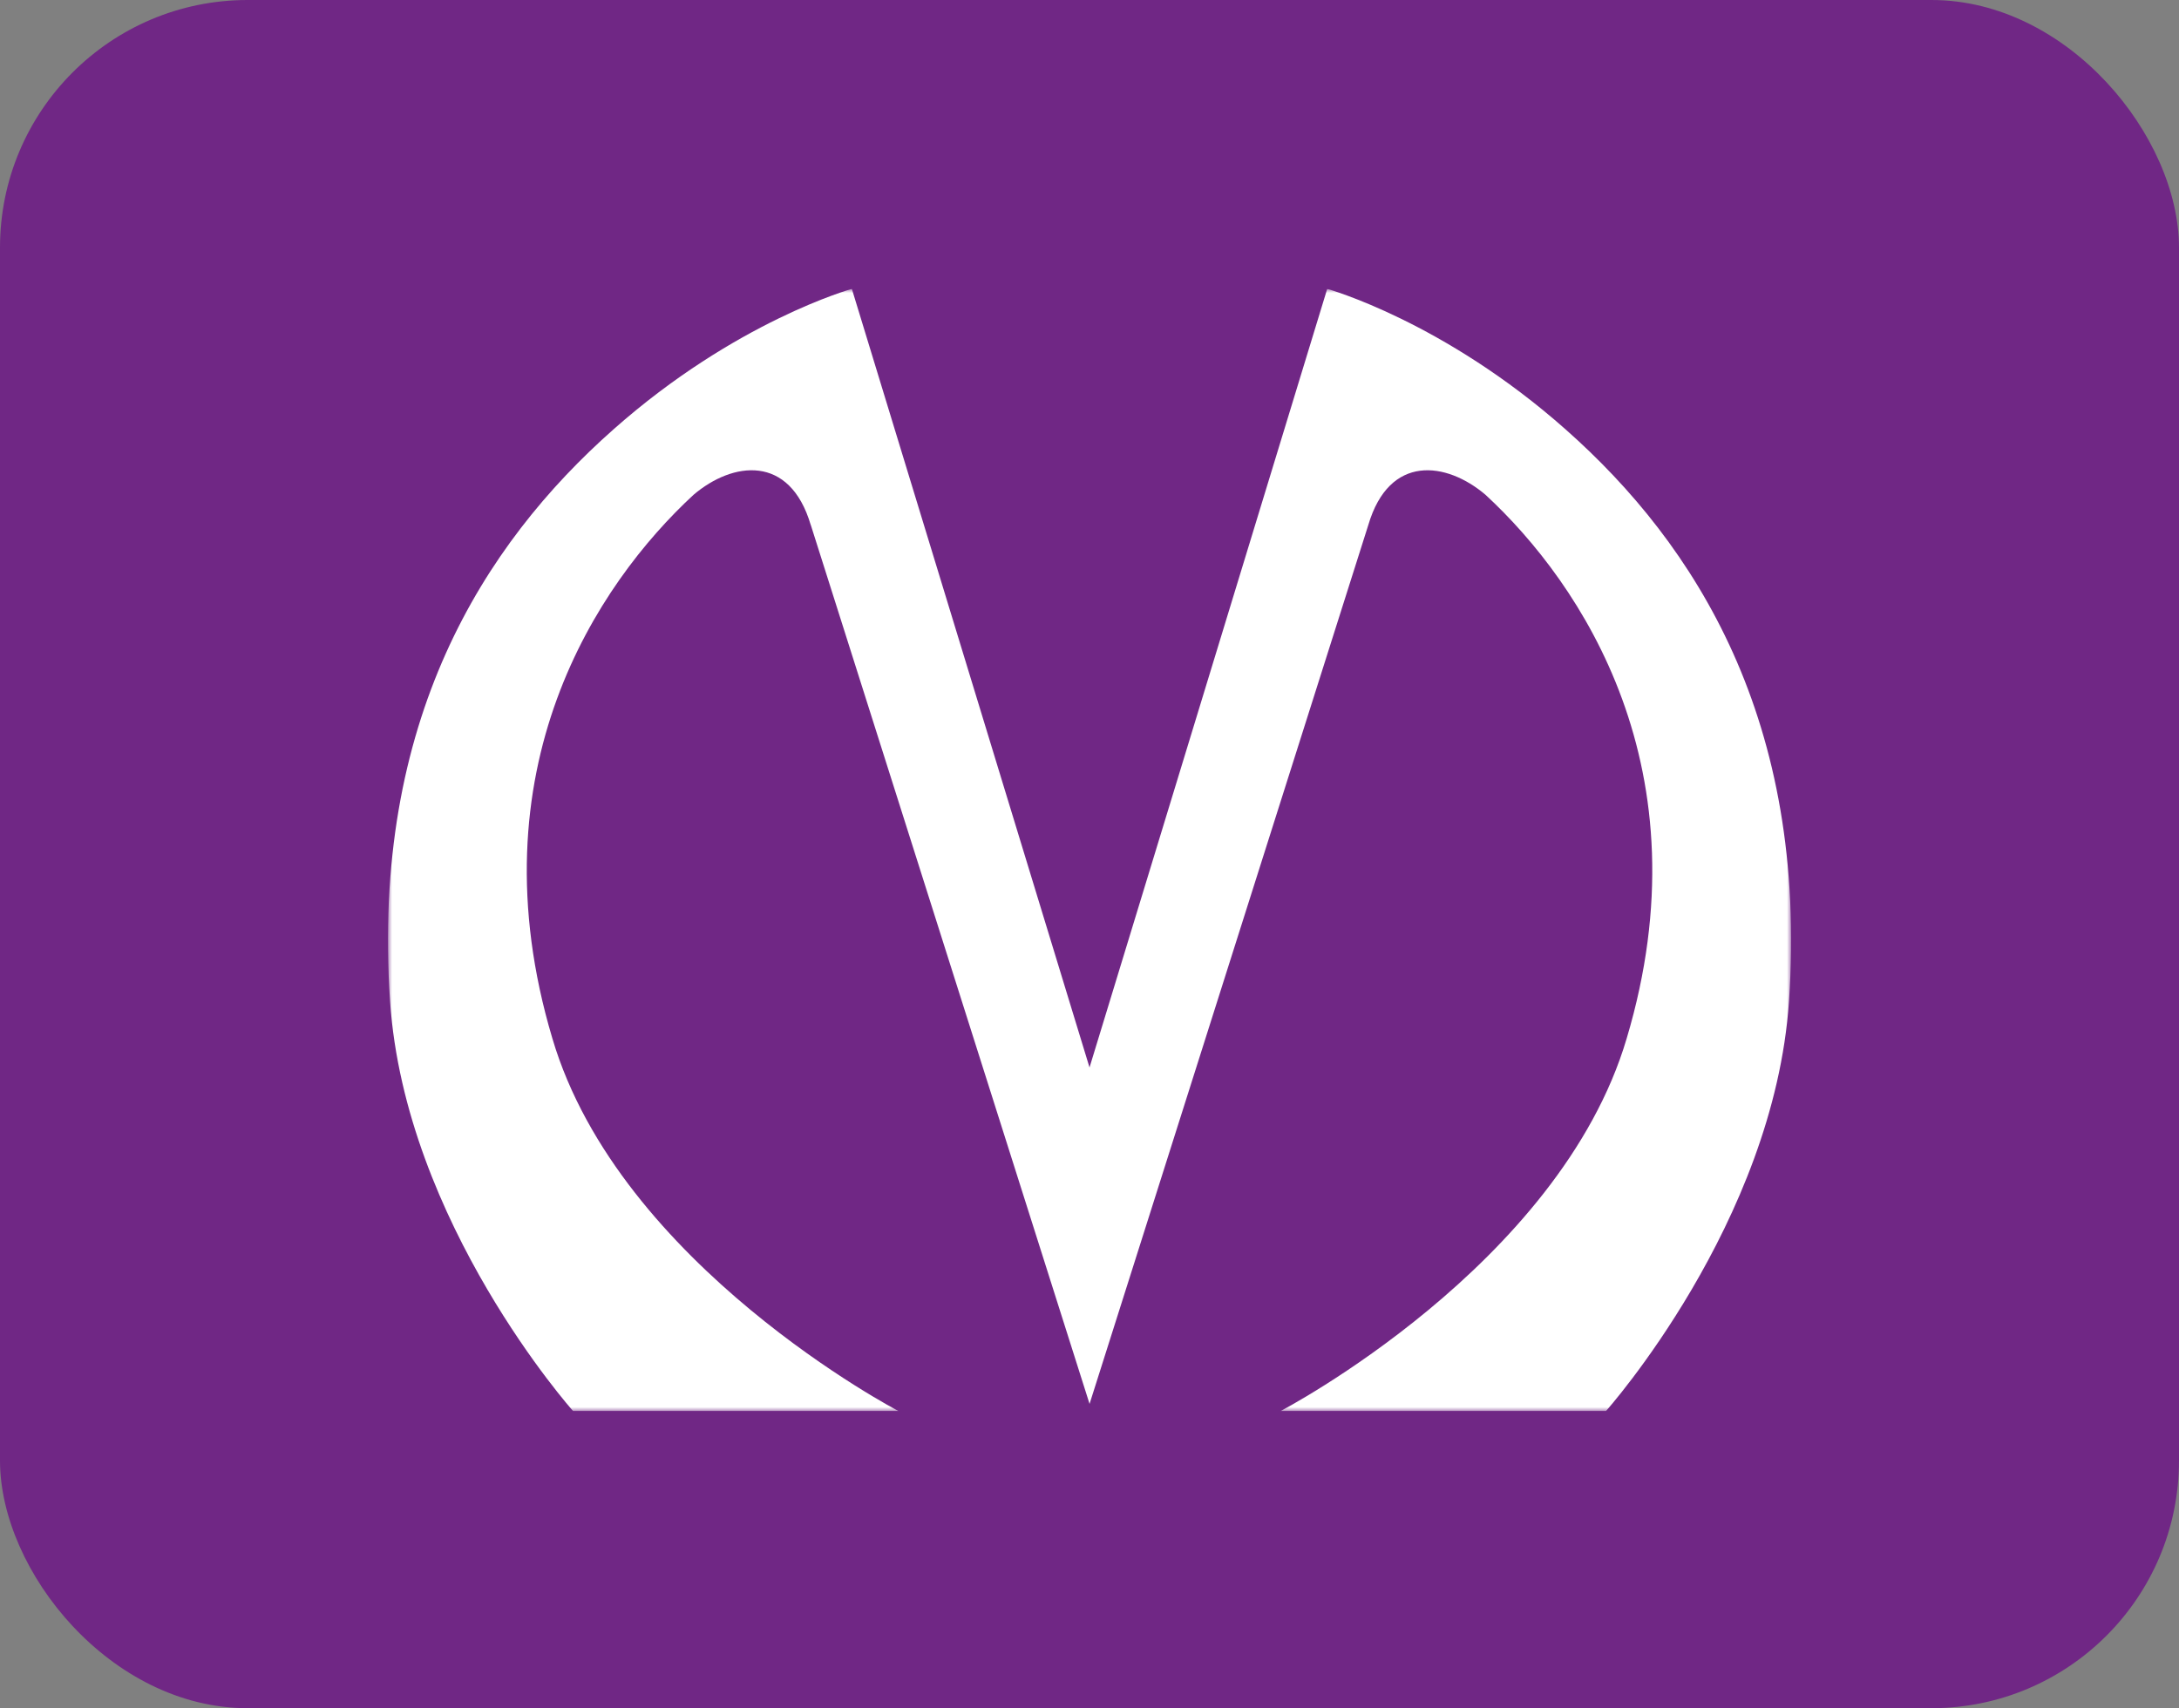 <?xml version="1.0" encoding="UTF-8"?> <svg xmlns="http://www.w3.org/2000/svg" width="264" height="207" viewBox="0 0 264 207" fill="none"><rect x="0" y="0" width="264" height="207" fill="#808080" stroke="none"/> <rect width="264" height="207" rx="30" fill="#702785"></rect> <g clip-path="url(#clip0_371_2)"> <mask id="mask0_371_2" style="mask-type:luminance" maskUnits="userSpaceOnUse" x="47" y="35" width="170" height="136"> <path d="M217 35H47V171H217V35Z" fill="white"></path> </mask> <g mask="url(#mask0_371_2)"> <path d="M98.228 63.621C95.679 54.987 88.762 55.934 84.032 59.955C72.382 70.716 57.212 93.304 66.921 125.829C75.052 153.385 108.885 171.006 108.885 171.006H69.445C69.445 171.006 49.08 148.181 47.26 121.336C44.954 87.395 58.547 65.99 74.324 52.035C89.129 38.908 103.207 35.006 103.207 35.006L132.003 129.356L160.8 35.006C160.8 35.006 174.877 38.908 189.683 52.035C205.46 65.99 219.053 87.395 216.747 121.336C214.926 148.181 194.562 171.006 194.562 171.006H155.122C155.122 171.006 188.952 153.385 197.085 125.829C206.794 93.308 191.625 70.72 179.974 59.955C175.241 55.934 168.324 54.987 165.779 63.621C157.042 91.175 132.007 170.125 132.007 170.125C132.007 170.125 106.972 91.149 98.235 63.621H98.228Z" fill="white"></path> </g> </g> <defs> <clipPath id="clip0_371_2"> <rect width="170" height="136" fill="white" transform="translate(47 35)"></rect> </clipPath> </defs> </svg> 